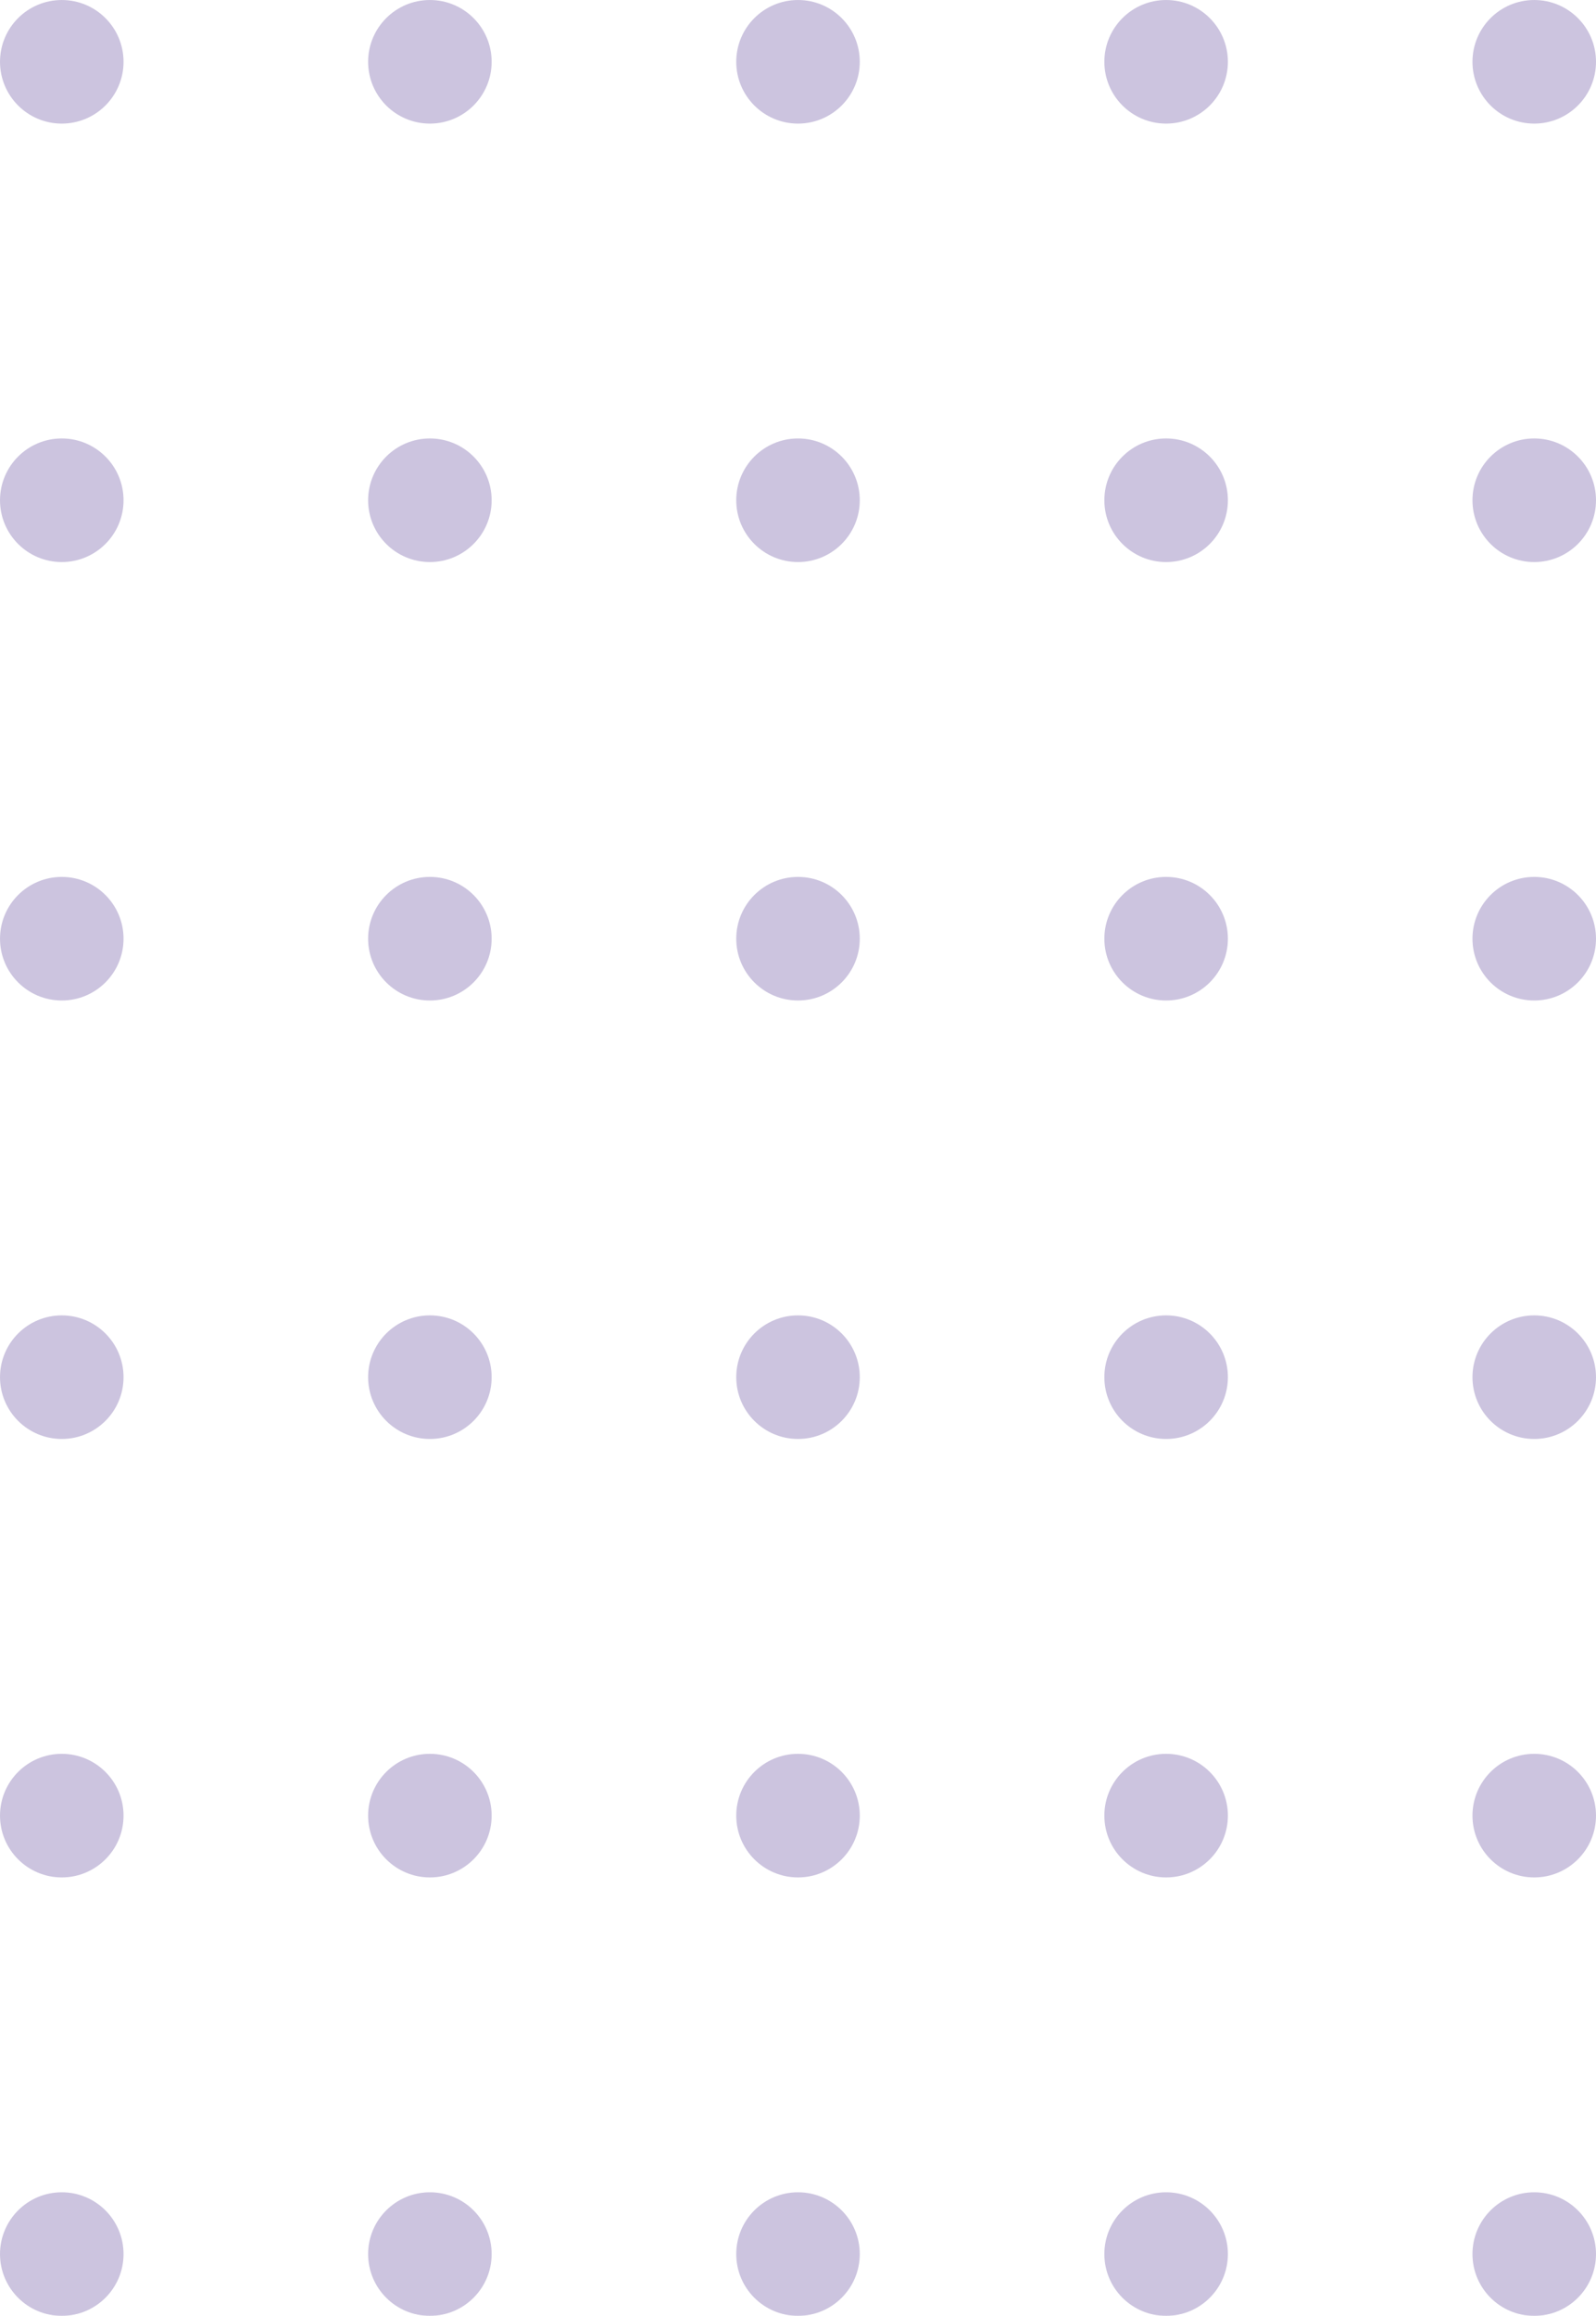 <svg xmlns="http://www.w3.org/2000/svg" width="146.9" height="213.052" viewBox="0 0 146.9 213.052">
  <g id="Group_31" data-name="Group 31" transform="translate(308.831 1163.645) rotate(180)" opacity="0.5">
    <g id="Group_10" data-name="Group 10" transform="translate(161.931 950.593)">
      <circle id="Ellipse_3" data-name="Ellipse 3" cx="5.685" cy="5.685" r="5.685" transform="translate(0)" fill="#998abf"/>
      <circle id="Ellipse_4" data-name="Ellipse 4" cx="5.685" cy="5.685" r="5.685" transform="translate(33.882)" fill="#998abf"/>
      <circle id="Ellipse_5" data-name="Ellipse 5" cx="5.685" cy="5.685" r="5.685" transform="translate(67.764)" fill="#998abf"/>
      <circle id="Ellipse_6" data-name="Ellipse 6" cx="5.685" cy="5.685" r="5.685" transform="translate(101.647)" fill="#998abf"/>
      <circle id="Ellipse_7" data-name="Ellipse 7" cx="5.685" cy="5.685" r="5.685" transform="translate(135.529)" fill="#998abf"/>
    </g>
    <g id="Group_11" data-name="Group 11" transform="translate(161.931 990.929)">
      <circle id="Ellipse_8" data-name="Ellipse 8" cx="5.685" cy="5.685" r="5.685" transform="translate(0 0)" fill="#998abf"/>
      <circle id="Ellipse_9" data-name="Ellipse 9" cx="5.685" cy="5.685" r="5.685" transform="translate(33.882 0)" fill="#998abf"/>
      <circle id="Ellipse_10" data-name="Ellipse 10" cx="5.685" cy="5.685" r="5.685" transform="translate(67.764 0)" fill="#998abf"/>
      <circle id="Ellipse_11" data-name="Ellipse 11" cx="5.685" cy="5.685" r="5.685" transform="translate(101.647 0)" fill="#998abf"/>
      <circle id="Ellipse_12" data-name="Ellipse 12" cx="5.685" cy="5.685" r="5.685" transform="translate(135.529 0)" fill="#998abf"/>
    </g>
    <g id="Group_12" data-name="Group 12" transform="translate(161.931 1031.265)">
      <circle id="Ellipse_13" data-name="Ellipse 13" cx="5.685" cy="5.685" r="5.685" transform="translate(0 0)" fill="#998abf"/>
      <circle id="Ellipse_14" data-name="Ellipse 14" cx="5.685" cy="5.685" r="5.685" transform="translate(33.882 0)" fill="#998abf"/>
      <circle id="Ellipse_15" data-name="Ellipse 15" cx="5.685" cy="5.685" r="5.685" transform="translate(67.764 0)" fill="#998abf"/>
      <circle id="Ellipse_16" data-name="Ellipse 16" cx="5.685" cy="5.685" r="5.685" transform="translate(101.647 0)" fill="#998abf"/>
      <circle id="Ellipse_17" data-name="Ellipse 17" cx="5.685" cy="5.685" r="5.685" transform="translate(135.529 0)" fill="#998abf"/>
    </g>
    <g id="Group_13" data-name="Group 13" transform="translate(161.931 1071.602)">
      <circle id="Ellipse_18" data-name="Ellipse 18" cx="5.685" cy="5.685" r="5.685" transform="translate(0 0)" fill="#998abf"/>
      <circle id="Ellipse_19" data-name="Ellipse 19" cx="5.685" cy="5.685" r="5.685" transform="translate(33.882 0)" fill="#998abf"/>
      <circle id="Ellipse_20" data-name="Ellipse 20" cx="5.685" cy="5.685" r="5.685" transform="translate(67.764 0)" fill="#998abf"/>
      <circle id="Ellipse_21" data-name="Ellipse 21" cx="5.685" cy="5.685" r="5.685" transform="translate(101.647 0)" fill="#998abf"/>
      <circle id="Ellipse_22" data-name="Ellipse 22" cx="5.685" cy="5.685" r="5.685" transform="translate(135.529 0)" fill="#998abf"/>
    </g>
    <g id="Group_14" data-name="Group 14" transform="translate(161.931 1111.938)">
      <circle id="Ellipse_23" data-name="Ellipse 23" cx="5.685" cy="5.685" r="5.685" transform="translate(0 0)" fill="#998abf"/>
      <circle id="Ellipse_24" data-name="Ellipse 24" cx="5.685" cy="5.685" r="5.685" transform="translate(33.882 0)" fill="#998abf"/>
      <circle id="Ellipse_25" data-name="Ellipse 25" cx="5.685" cy="5.685" r="5.685" transform="translate(67.764 0)" fill="#998abf"/>
      <circle id="Ellipse_26" data-name="Ellipse 26" cx="5.685" cy="5.685" r="5.685" transform="translate(101.647 0)" fill="#998abf"/>
      <circle id="Ellipse_27" data-name="Ellipse 27" cx="5.685" cy="5.685" r="5.685" transform="translate(135.529 0)" fill="#998abf"/>
    </g>
    <g id="Group_15" data-name="Group 15" transform="translate(161.931 1152.274)">
      <circle id="Ellipse_28" data-name="Ellipse 28" cx="5.685" cy="5.685" r="5.685" transform="translate(0 0)" fill="#998abf"/>
      <circle id="Ellipse_29" data-name="Ellipse 29" cx="5.685" cy="5.685" r="5.685" transform="translate(33.882 0)" fill="#998abf"/>
      <circle id="Ellipse_30" data-name="Ellipse 30" cx="5.685" cy="5.685" r="5.685" transform="translate(67.764 0)" fill="#998abf"/>
      <circle id="Ellipse_31" data-name="Ellipse 31" cx="5.685" cy="5.685" r="5.685" transform="translate(101.647 0)" fill="#998abf"/>
      <circle id="Ellipse_32" data-name="Ellipse 32" cx="5.685" cy="5.685" r="5.685" transform="translate(135.529 0)" fill="#998abf"/>
    </g>
  </g>
</svg>
